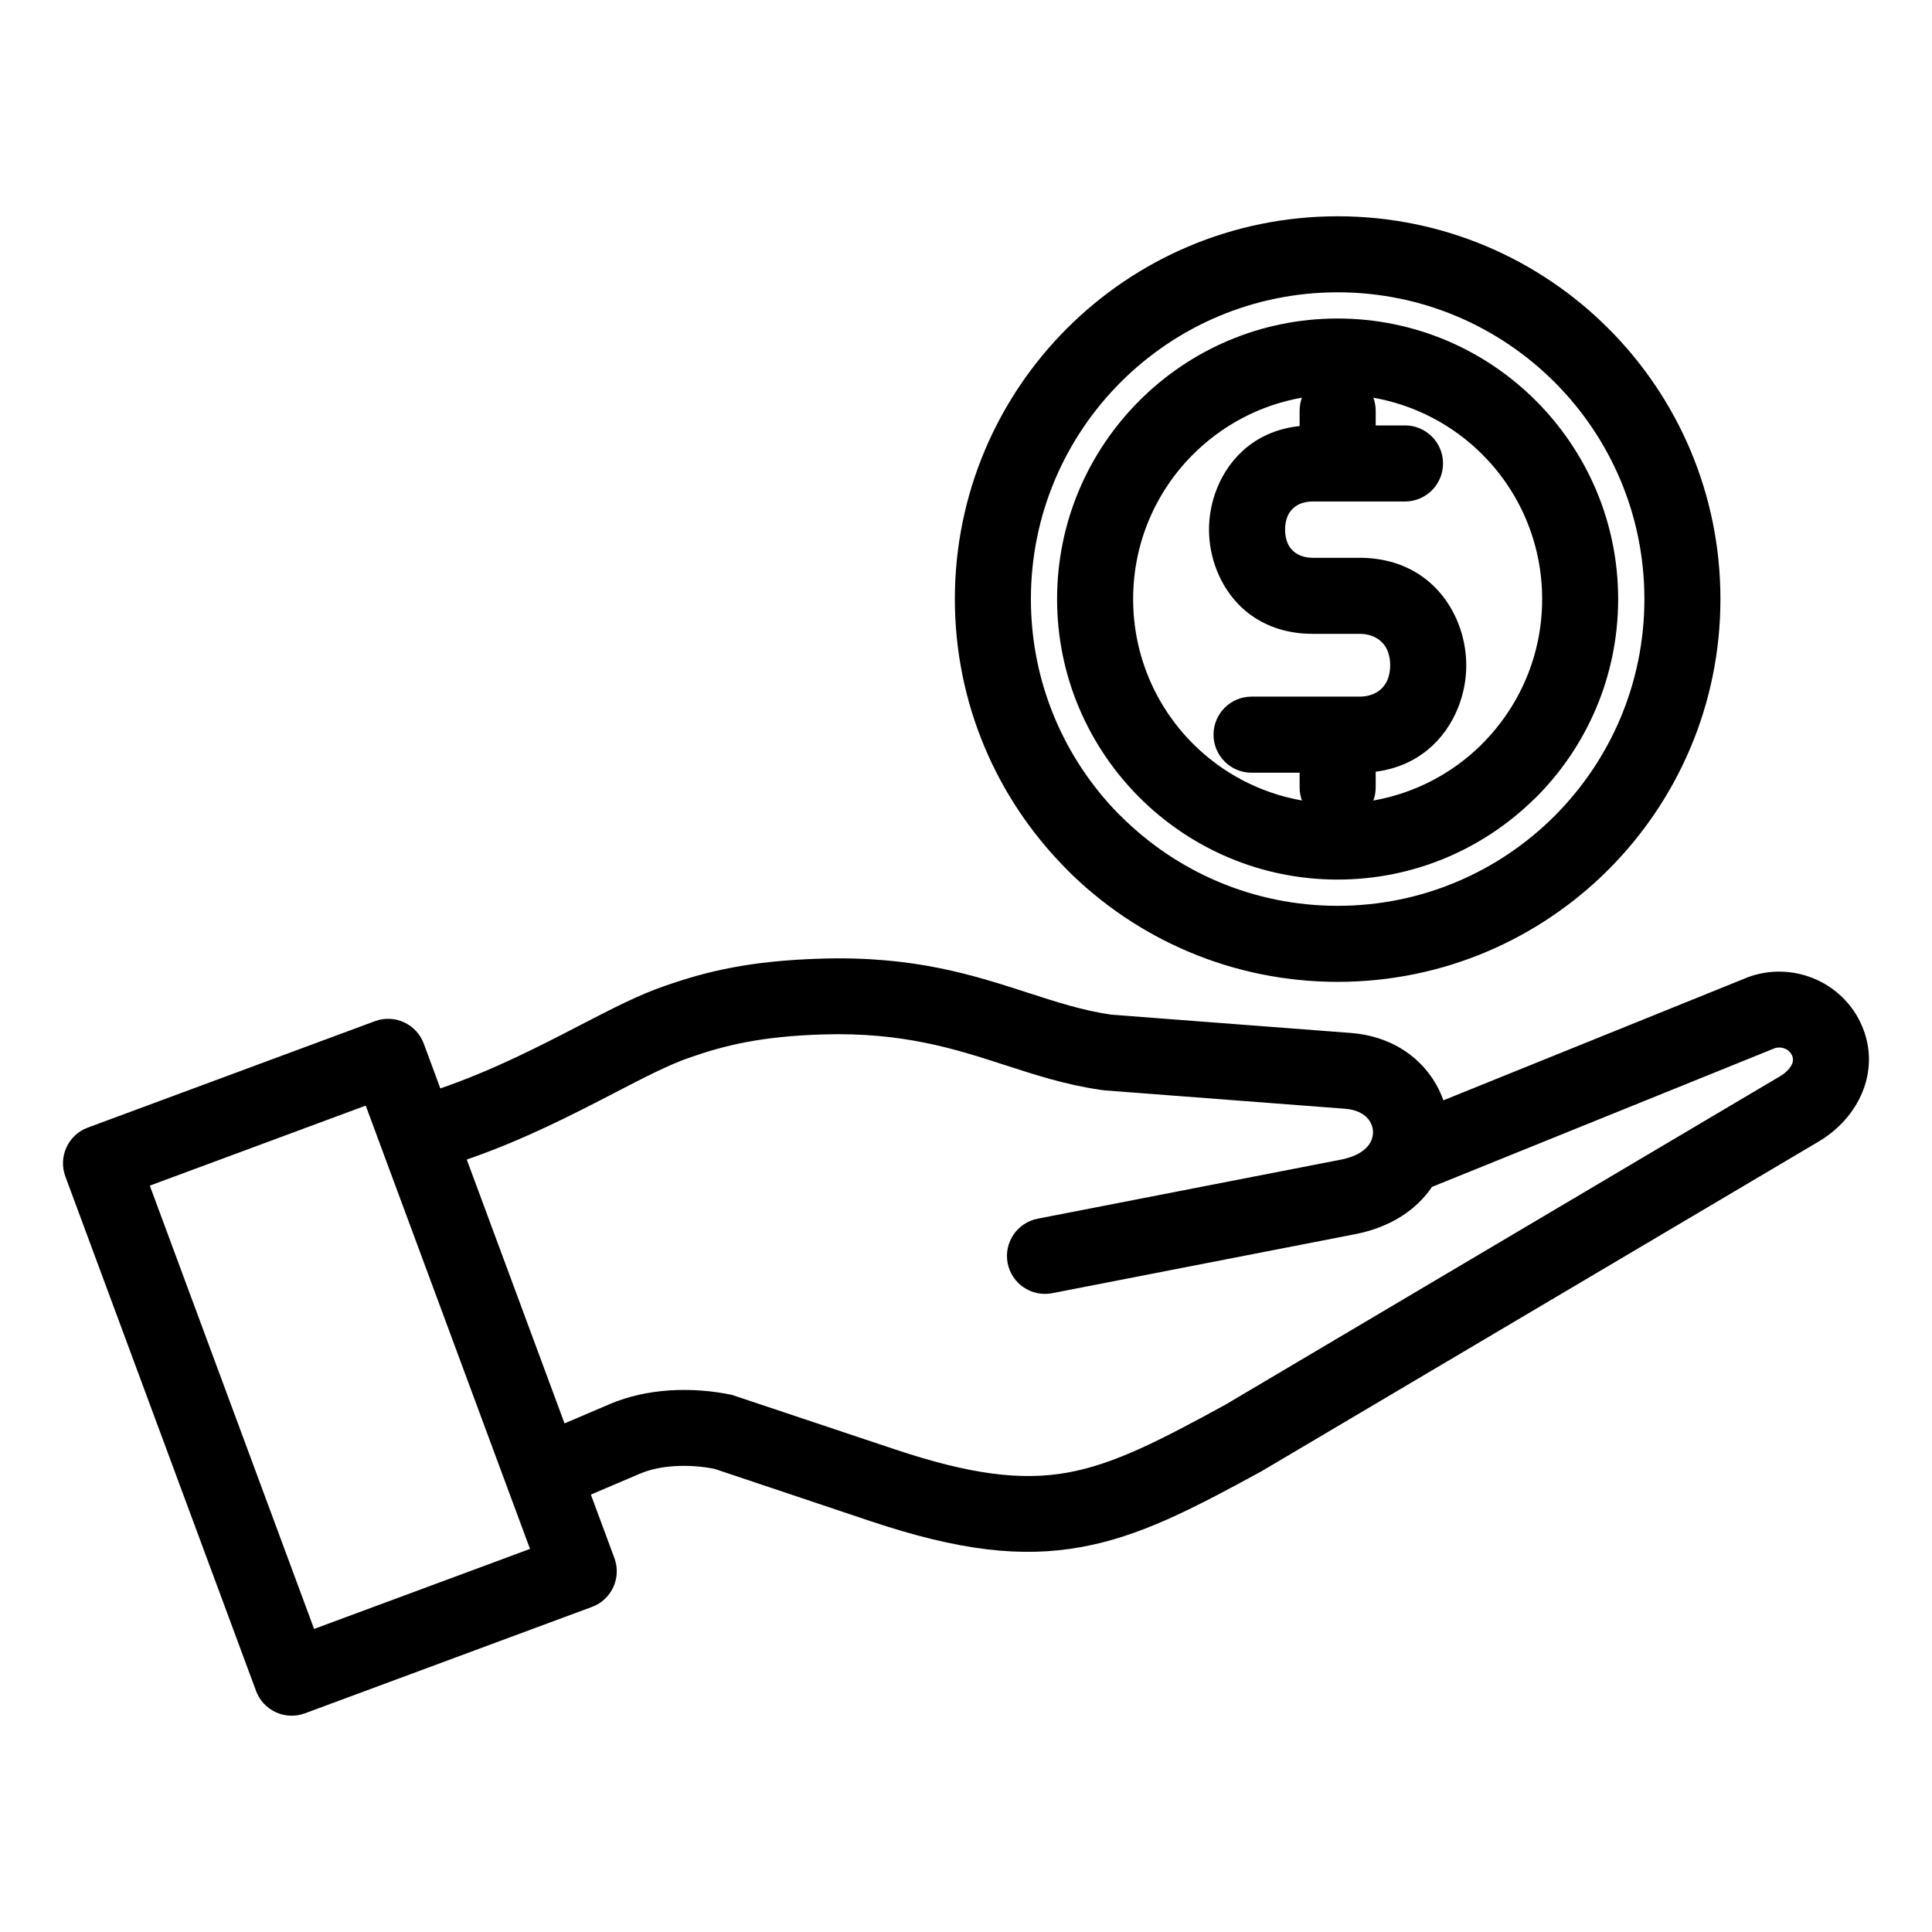 <?xml version="1.0" encoding="UTF-8"?>
<!-- Uploaded to: SVG Find, www.svgrepo.com, Generator: SVG Find Mixer Tools -->
<svg fill="#000000" width="800px" height="800px" version="1.1" viewBox="144 144 512 512" xmlns="http://www.w3.org/2000/svg">
 <path d="m498.48 228.41c20.5 0 39.078 8.324 52.531 21.773 13.488 13.496 21.816 32.074 21.816 52.574 0 20.523-8.332 39.125-21.773 52.566l-0.613 0.566c-13.406 13.113-31.746 21.207-51.961 21.207-20.492 0-39.07-8.324-52.527-21.773-13.488-13.496-21.816-32.074-21.816-52.566 0-20.5 8.324-39.078 21.773-52.531 13.441-13.484 32.043-21.816 52.566-21.816zm28.027 207.19 80.727-32.633c5.797-2.148 12.031-1.887 17.434 0.344 5.613 2.316 10.367 6.754 12.863 12.781 2.488 5.973 2.215 12.016-0.012 17.422-2.195 5.32-6.348 9.926-11.551 13.008l-147.66 87.383c-18.645 10.176-32.301 17.27-47.766 20.078-15.797 2.867-32.312 1.023-55.965-6.902l-41.164-13.801c-3.215-0.66-6.996-0.98-10.805-0.727-3.176 0.215-6.344 0.844-9.094 2.016l-12.926 5.516 6.25 16.859c1.91 5.219-0.77 11.004-5.984 12.914l-76.094 28.207c-5.219 1.91-11.004-0.77-12.914-5.984l-50.539-136.35c-1.91-5.219 0.77-11.004 5.984-12.914l76.102-28.207c5.219-1.91 11.004 0.77 12.914 5.984l4.391 11.848c14.043-4.844 26.391-11.242 36.895-16.68 8.469-4.387 15.836-8.199 22.703-10.52 5.559-1.941 11.211-3.606 17.852-4.852 6.574-1.238 14.125-2.066 23.527-2.344 24.594-0.727 40.203 4.34 54.691 9.031 7.383 2.391 14.453 4.695 22.059 5.812l63.57 4.856c10.23 0.785 17.758 5.887 22.016 12.668 1.031 1.637 1.863 3.379 2.492 5.176zm87.598-13.723-90.609 36.66c-4.023 5.914-10.742 10.656-20.355 12.531l-80.34 15.648c-5.449 1.043-10.73-2.535-11.77-7.984-1.043-5.449 2.535-10.73 7.984-11.77l80.34-15.648c4.324-0.84 6.887-2.684 7.922-4.773 0.441-0.887 0.625-1.855 0.578-2.789-0.047-0.898-0.34-1.816-0.844-2.617-1.082-1.727-3.285-3.059-6.512-3.301l-63.766-4.875-1.141-0.148c-9.246-1.355-17.133-3.914-25.359-6.586-12.938-4.188-26.883-8.719-48.004-8.094-8.172 0.238-14.703 0.957-20.375 2.023-5.562 1.043-10.336 2.457-15.055 4.106l-0.117 0.043c-5.266 1.777-12.062 5.297-19.867 9.344-11.004 5.695-23.898 12.379-39.117 17.648l25.91 69.918 12.043-5.141c4.977-2.117 10.379-3.227 15.637-3.59 5.934-0.406 11.805 0.133 16.723 1.191l42.965 14.359c20.18 6.762 33.734 8.434 46.039 6.199 12.383-2.242 24.711-8.684 41.676-17.945l147.05-87.074c1.535-0.91 2.703-2.102 3.207-3.332 0.262-0.648 0.297-1.375 0.012-2.07-0.375-0.906-1.094-1.578-1.93-1.918-0.828-0.34-1.777-0.398-2.684-0.113l-0.238 0.102zm-373.18 15.121-57.227 21.207 43.539 117.48 57.219-21.207-43.535-117.48zm257.56-235.68c28.016 0 53.375 11.355 71.734 29.711 18.359 18.359 29.711 43.719 29.711 71.734 0 28.008-11.359 53.375-29.711 71.727-18.359 18.359-43.727 29.711-71.734 29.711-28.008 0-53.371-11.355-71.727-29.711l-0.566-0.613c-18.012-18.305-29.145-43.422-29.145-71.113 0-28.008 11.355-53.375 29.711-71.734 18.352-18.352 43.719-29.711 71.727-29.711zm57.488 43.957c-14.711-14.711-35.035-23.809-57.488-23.809-22.445 0-42.777 9.105-57.48 23.809-14.711 14.711-23.809 35.043-23.809 57.488 0 22.215 8.891 42.332 23.289 57l0.52 0.48c14.711 14.711 35.035 23.809 57.48 23.809 22.445 0 42.777-9.098 57.488-23.809 14.703-14.703 23.809-35.035 23.809-57.48 0-22.453-9.098-42.777-23.809-57.488zm-39.637 11.461c5.562 0 10.082 4.516 10.082 10.082 0 5.562-4.516 10.082-10.082 10.082h-24.457c-3.582 0-5.801 1.773-6.707 4.023-0.406 1.012-0.613 2.203-0.613 3.434 0 1.238 0.207 2.43 0.613 3.438 0.906 2.25 3.129 4.023 6.707 4.023h12.359c13.531 0 22.273 7.562 26.152 17.223 1.445 3.613 2.184 7.473 2.184 11.266 0 3.789-0.727 7.652-2.184 11.266-3.453 8.586-10.742 15.508-21.82 16.941v4.16c0 1.219-0.219 2.387-0.617 3.469 10.953-1.922 20.766-7.121 28.383-14.543l0.477-0.504c9.801-9.801 15.871-23.355 15.871-38.32 0-14.984-6.062-28.551-15.852-38.344-7.684-7.676-17.684-13.062-28.871-15.031 0.398 1.082 0.613 2.25 0.613 3.469v3.879h7.766zm-27.312 99.398c-0.398-1.082-0.613-2.25-0.613-3.469v-3.887h-12.734c-5.562 0-10.082-4.516-10.082-10.082 0-5.562 4.516-10.082 10.082-10.082h28.562c3.988 0 6.473-1.992 7.492-4.527 0.453-1.129 0.684-2.434 0.684-3.789s-0.23-2.66-0.684-3.789c-1.016-2.535-3.504-4.535-7.492-4.535h-12.359c-13.113 0-21.602-7.336-25.367-16.711-1.41-3.512-2.113-7.246-2.113-10.914 0-3.664 0.707-7.41 2.113-10.906 3.422-8.52 10.734-15.359 21.898-16.531v-4.059c0-1.219 0.215-2.387 0.613-3.469-11.176 1.969-21.172 7.359-28.859 15.051-9.805 9.777-15.871 23.344-15.871 38.328 0 14.977 6.062 28.543 15.852 38.34 7.684 7.684 17.684 13.066 28.879 15.031z"/>
</svg>